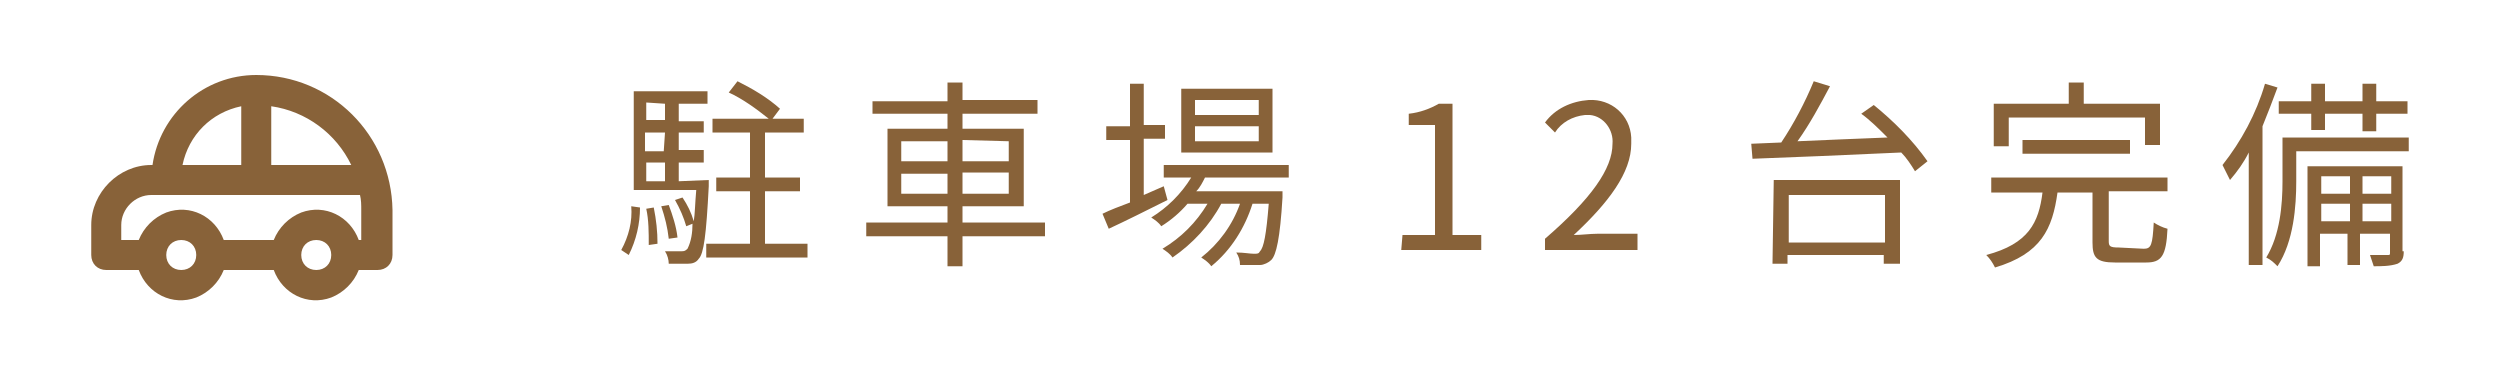 <?xml version="1.0" encoding="utf-8"?>
<!-- Generator: Adobe Illustrator 21.1.0, SVG Export Plug-In . SVG Version: 6.00 Build 0)  -->
<svg version="1.1" id="レイヤー_1" xmlns="http://www.w3.org/2000/svg" xmlns:xlink="http://www.w3.org/1999/xlink" x="0px"
	 y="0px" viewBox="0 0 200 30" style="enable-background:new 0 0 200 30;" xml:space="preserve">
<style type="text/css">
	.st0{fill:#886239;}
</style>
<title>f_parking</title>
<g id="レイヤー_2">
	<g id="contents">
		<path class="st0" d="M20.5,6c-4.2,0-7.7,3.1-8.3,7.2h-0.1c-2.6,0-4.8,2.2-4.8,4.8v2.4c0,0.7,0.5,1.2,1.2,1.2h2.6
			c0.7,1.9,2.7,2.9,4.6,2.2c1-0.4,1.8-1.2,2.2-2.2h4c0.7,1.9,2.7,2.9,4.6,2.2c1-0.4,1.8-1.2,2.2-2.2h1.5c0.7,0,1.2-0.5,1.2-1.2
			c0,0,0,0,0,0v-3.6C31.3,10.8,26.5,6,20.5,6z M28.1,13.2h-6.4V8.5C24.5,8.9,26.9,10.7,28.1,13.2z M19.3,8.5v4.7h-4.7
			C15.1,10.8,16.9,9,19.3,8.5z M14.5,21.6c-0.7,0-1.2-0.5-1.2-1.2c0-0.7,0.5-1.2,1.2-1.2c0.7,0,1.2,0.5,1.2,1.2l0,0
			C15.7,21.1,15.2,21.6,14.5,21.6z M25.3,21.6c-0.7,0-1.2-0.5-1.2-1.2s0.5-1.2,1.2-1.2c0.7,0,1.2,0.5,1.2,1.2
			C26.5,21.1,26,21.6,25.3,21.6L25.3,21.6z M28.9,19.2h-0.2C28,17.3,26,16.3,24.1,17c-1,0.4-1.8,1.2-2.2,2.2h-4
			c-0.7-1.9-2.7-2.9-4.6-2.2c-1,0.4-1.8,1.2-2.2,2.2H9.7V18c0-1.3,1.1-2.4,2.4-2.4h16.7c0.1,0.4,0.1,0.8,0.1,1.2V19.2z"/>
		<path class="st0" d="M49.7,20c0.6-1.1,0.9-2.3,0.8-3.5l0.7,0.1c0,1.3-0.3,2.6-0.9,3.8L49.7,20z M56.7,14.4c0,0,0,0.3,0,0.5
			c-0.2,3.9-0.4,5.4-0.8,5.8c-0.2,0.3-0.5,0.4-0.9,0.4c-0.5,0-1,0-1.5,0c0-0.3-0.1-0.7-0.3-1c0.6,0,1.1,0,1.3,0c0.2,0,0.3,0,0.5-0.2
			c0.3-0.6,0.4-1.3,0.4-2l-0.5,0.2c-0.2-0.7-0.5-1.4-0.9-2.1l0.6-0.2c0.4,0.6,0.7,1.2,0.9,1.9c0.1-0.6,0.1-1.4,0.2-2.5h-5V7.3h5.9v1
			h-2.3v1.4h2v0.9h-2v1.4h2V13h-2v1.5L56.7,14.4z M51.7,8.2v1.4h1.5V8.3L51.7,8.2z M53.2,10.6h-1.6v1.5h1.5L53.2,10.6z M51.7,14.5
			h1.5V13h-1.5V14.5z M52.3,16.6c0.2,1,0.3,1.9,0.3,2.9l-0.7,0.1c0-1,0-2-0.2-2.9L52.3,16.6z M53.5,19.1c-0.1-0.9-0.3-1.7-0.6-2.6
			l0.6-0.1c0.3,0.8,0.6,1.7,0.7,2.6L53.5,19.1z M64.6,19.5v1.1h-8.1v-1.1h3.5v-4.2h-2.7v-1.1h2.7v-3.6h-3V9.5h4.5
			c-1-0.8-2.1-1.6-3.2-2.1L59,6.5c1.2,0.6,2.4,1.3,3.4,2.2l-0.6,0.8h2.5v1.1h-3.1v3.6H64v1.1h-2.8v4.2L64.6,19.5z"/>
		<path class="st0" d="M83.6,18.9H77v2.4h-1.2v-2.4h-6.5v-1.1h6.5v-1.3H71v-6.2h4.8V9.1h-6V8.1h6V6.6H77v1.4H83v1.1H77v1.2h4.9v6.2
			H77v1.3h6.6V18.9z M72.1,12.9h3.7v-1.6h-3.7L72.1,12.9z M75.8,15.5v-1.6h-3.7v1.6L75.8,15.5z M77,11.2v1.7h3.7v-1.6L77,11.2z
			 M80.7,13.8H77v1.7h3.7L80.7,13.8z"/>
		<path class="st0" d="M93.4,16c-1.6,0.8-3.4,1.7-4.7,2.3l-0.5-1.2c0.6-0.3,1.4-0.6,2.2-0.9v-5h-1.9v-1.1h1.9V6.7h1.1v3.3h1.7v1.1
			h-1.7v4.5l1.6-0.7L93.4,16z M96.4,14.2c-0.2,0.4-0.4,0.8-0.7,1.1h6.9c0,0.2,0,0.3,0,0.5c-0.2,3.3-0.5,4.6-0.9,5
			c-0.2,0.2-0.6,0.4-0.9,0.4c-0.3,0-0.9,0-1.6,0c0-0.4-0.1-0.7-0.3-1c0.6,0,1.1,0.1,1.4,0.1s0.4,0,0.5-0.2c0.3-0.3,0.5-1.3,0.7-3.8
			h-1.3c-0.6,1.9-1.7,3.7-3.3,5c-0.2-0.3-0.5-0.5-0.8-0.7c1.4-1.1,2.5-2.6,3.1-4.3h-1.5c-0.9,1.7-2.3,3.2-3.9,4.3
			c-0.2-0.3-0.5-0.5-0.8-0.7c1.5-0.9,2.7-2.1,3.6-3.6h-1.6c-0.6,0.7-1.3,1.3-2.1,1.8c-0.2-0.3-0.5-0.5-0.8-0.7
			c1.3-0.8,2.4-1.9,3.2-3.2h-2.2v-1h10v1L96.4,14.2z M101.8,12.2h-7.3V7.1h7.3V12.2z M100.7,8h-5.1v1.2h5.1V8z M100.7,10.1h-5.1v1.2
			h5.1V10.1z"/>
		<path class="st0" d="M112.2,18.8h2.6V10h-2.1V9.1c0.9-0.1,1.7-0.4,2.4-0.8h1.1v10.5h2.3V20h-6.4L112.2,18.8z"/>
		<path class="st0" d="M123.6,19.1c3.7-3.2,5.4-5.6,5.4-7.6c0.1-1.1-0.7-2.2-1.8-2.3c-0.1,0-0.3,0-0.4,0c-1,0.1-1.9,0.6-2.4,1.4
			l-0.8-0.8c0.8-1.1,2.1-1.7,3.5-1.8c1.8-0.1,3.3,1.2,3.4,3c0,0.2,0,0.3,0,0.5c0,2.3-1.8,4.7-4.6,7.3c0.6,0,1.3-0.1,1.9-0.1h3.2V20
			h-7.4V19.1z"/>
		<path class="st0" d="M149.9,8.4c1.6,1.3,3.1,2.8,4.3,4.5l-1,0.8c-0.3-0.5-0.7-1.1-1.1-1.5c-4.4,0.2-9,0.4-11.9,0.5l-0.1-1.2
			l2.4-0.1c1-1.5,1.9-3.2,2.6-4.9l1.3,0.4c-0.8,1.5-1.6,3-2.6,4.4c2.2-0.1,4.7-0.2,7.2-0.3c-0.7-0.7-1.4-1.4-2.1-1.9L149.9,8.4z
			 M141.9,14.4H152v6.7h-1.3v-0.7h-7.7v0.7h-1.2L141.9,14.4z M143.1,15.6v3.8h7.7v-3.8H143.1z"/>
		<path class="st0" d="M171.5,19.9c0.6,0,0.7-0.3,0.8-2.1c0.3,0.2,0.7,0.4,1.1,0.5c-0.1,2.2-0.5,2.7-1.7,2.7h-2.5
			c-1.5,0-1.8-0.4-1.8-1.6v-4h-2.8c-0.4,2.9-1.3,4.9-5,6c-0.2-0.4-0.4-0.7-0.7-1c3.4-0.9,4.2-2.6,4.5-5h-4.1v-1.2h14.1v1.1h-4.7v4
			c0,0.4,0.1,0.5,0.8,0.5L171.5,19.9z M160.7,11.7h-1.2V8.3h6V6.6h1.2v1.7h6.1v3.3h-1.2V9.4h-10.9L160.7,11.7z M161.8,12.3v-1.1h8.6
			v1.1L161.8,12.3z"/>
		<path class="st0" d="M182.2,7c-0.4,1.1-0.8,2.1-1.2,3.1v11.1h-1.1v-9c-0.4,0.8-0.9,1.5-1.5,2.2c-0.2-0.4-0.4-0.8-0.6-1.2
			c1.5-1.9,2.7-4.1,3.4-6.5L182.2,7z M192.7,12.1h-9v2.4c0,2-0.2,4.8-1.5,6.8c-0.3-0.3-0.5-0.5-0.9-0.7c1.1-1.8,1.3-4.2,1.3-6.1V11
			h10.1L192.7,12.1z M184.9,9.1h-2.6v-1h2.6V6.7h1.1v1.4h3V6.7h1.1v1.4h2.5v1h-2.5v1.4H189V9.1h-3v1.3h-1.1L184.9,9.1z M192.3,20.1
			c0,0.5-0.1,0.8-0.5,1c-0.6,0.2-1.3,0.2-1.9,0.2c-0.1-0.3-0.2-0.6-0.3-0.9c0.7,0,1.2,0,1.4,0s0.2,0,0.2-0.2v-1.5h-2.4v2.5h-1v-2.5
			h-2.2v2.6h-1v-8h7.6V20.1z M185.7,14.1v1.4h2.3v-1.4H185.7z M188,17.7v-1.4h-2.3v1.4L188,17.7z M189,14.1v1.4h2.3v-1.4L189,14.1z
			 M191.3,17.7v-1.4H189v1.4L191.3,17.7z"/>
	</g>
</g>
</svg>
